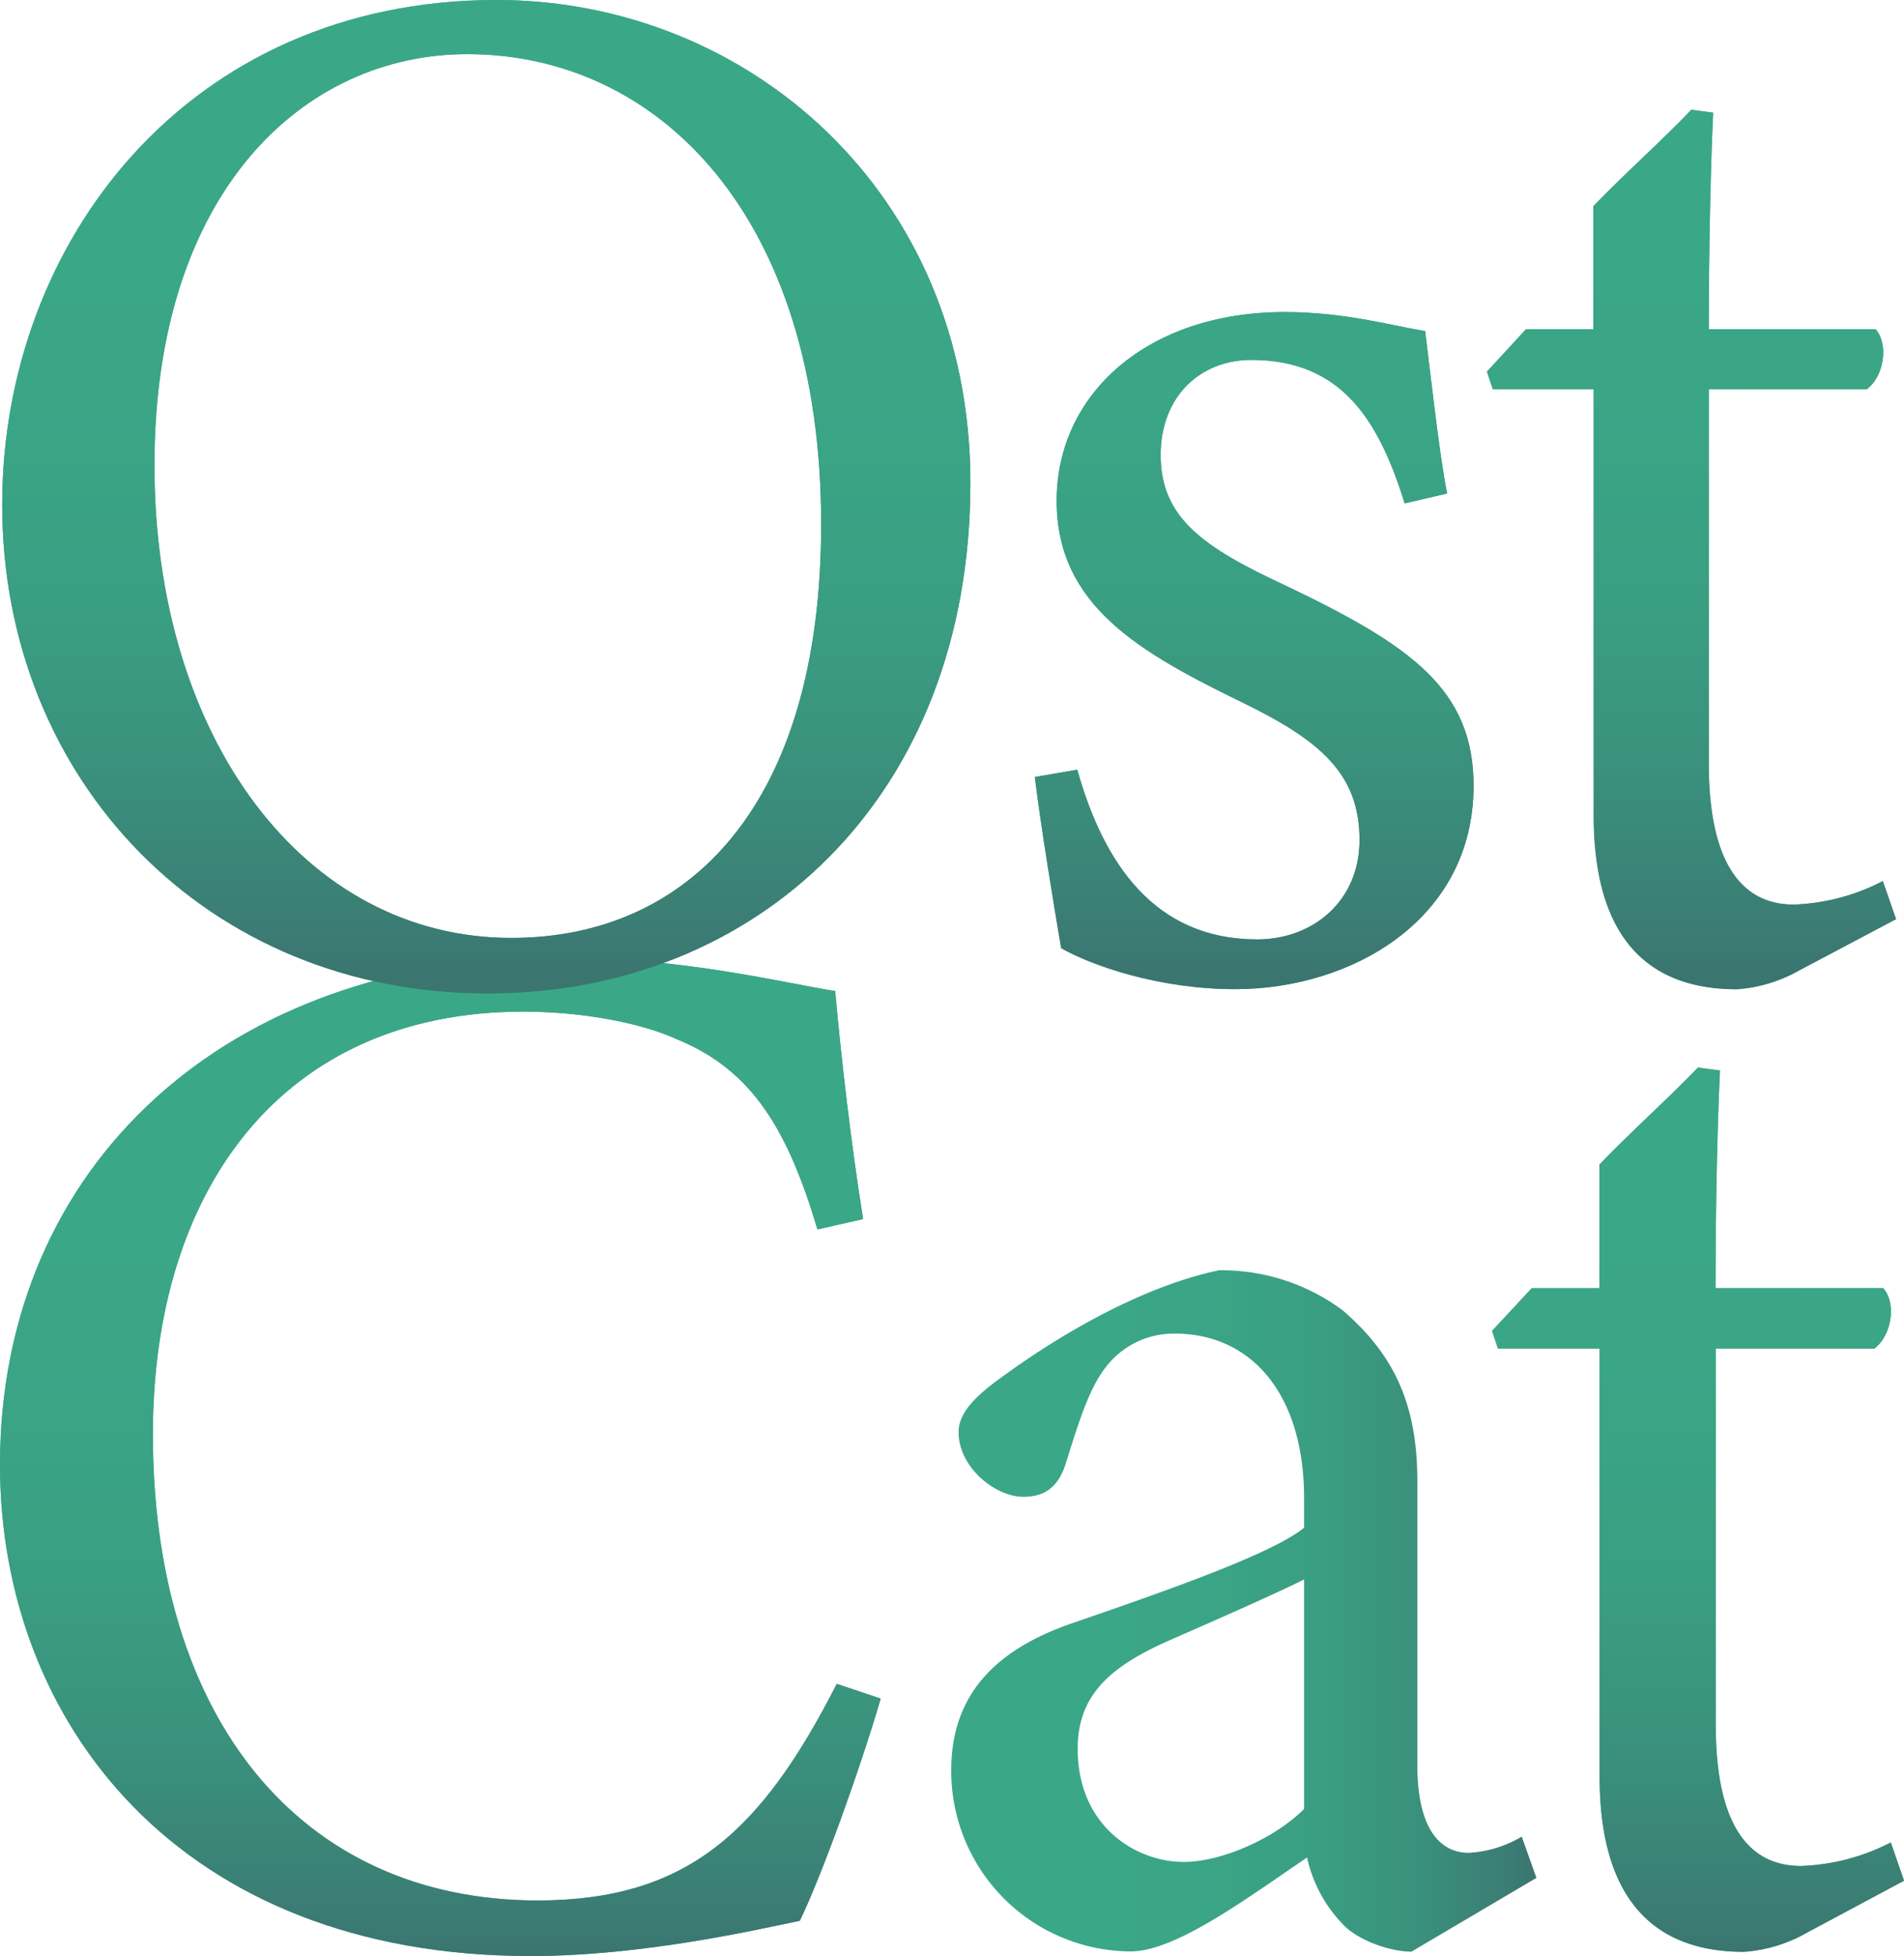 <svg xmlns="http://www.w3.org/2000/svg" xmlns:xlink="http://www.w3.org/1999/xlink" viewBox="0 0 243.46 249.99"><defs><style>.cls-1{fill:url(#Degradado_sin_nombre_52);}.cls-2{fill:url(#Degradado_sin_nombre_52-2);}.cls-3{fill:url(#Degradado_sin_nombre_52-3);}.cls-4{fill:url(#Degradado_sin_nombre_52-4);}.cls-5{fill:url(#Degradado_sin_nombre_52-7);}.cls-6{fill:url(#Degradado_sin_nombre_52-8);}.cls-7{fill:url(#Degradado_sin_nombre_52-9);}.cls-8{fill:url(#Degradado_sin_nombre_34);}</style><linearGradient id="Degradado_sin_nombre_52" y1="186.17" x2="112.61" y2="186.17" gradientUnits="userSpaceOnUse"><stop offset="0" stop-color="#3aa887"/><stop offset="0.41" stop-color="#3aa686"/><stop offset="0.63" stop-color="#3a9e82"/><stop offset="0.8" stop-color="#3a907c"/><stop offset="0.95" stop-color="#3b7d74"/><stop offset="1" stop-color="#3b7570"/></linearGradient><linearGradient id="Degradado_sin_nombre_52-2" x1="121.63" y1="205.91" x2="196.46" y2="205.91" xlink:href="#Degradado_sin_nombre_52"/><linearGradient id="Degradado_sin_nombre_52-3" x1="190.82" y1="192.93" x2="243.46" y2="192.93" xlink:href="#Degradado_sin_nombre_52"/><linearGradient id="Degradado_sin_nombre_52-4" x1="-944.73" y1="95.63" x2="-944.73" y2="223.29" gradientTransform="translate(1066.46 26.7)" xlink:href="#Degradado_sin_nombre_52"/><linearGradient id="Degradado_sin_nombre_52-7" x1="0.28" y1="63.49" x2="124.08" y2="63.49" xlink:href="#Degradado_sin_nombre_52"/><linearGradient id="Degradado_sin_nombre_52-8" x1="132.3" y1="83.12" x2="188.4" y2="83.12" xlink:href="#Degradado_sin_nombre_52"/><linearGradient id="Degradado_sin_nombre_52-9" x1="190.09" y1="70.22" x2="242.45" y2="70.22" xlink:href="#Degradado_sin_nombre_52"/><linearGradient id="Degradado_sin_nombre_34" x1="-945.09" y1="-26.7" x2="-945.09" y2="100.27" gradientTransform="translate(1066.46 26.7)" gradientUnits="userSpaceOnUse"><stop offset="0" stop-color="#3aa887"/><stop offset="0.4" stop-color="#3aa686"/><stop offset="0.62" stop-color="#3a9e82"/><stop offset="0.78" stop-color="#3a907c"/><stop offset="0.93" stop-color="#3b7d74"/><stop offset="0.98" stop-color="#3b7570"/><stop offset="1" stop-color="#3b7570"/></linearGradient></defs><g id="Capa_2" data-name="Capa 2"><g id="Guías"><path class="cls-1" d="M112.61,217.09c-2.63,9-7.52,22.56-10.34,28.39-5.45,1.13-20.11,4.51-34.4,4.51C22.94,250,0,220.1,0,187.2c0-38.35,29.14-64.86,71.25-64.86,16.17,0,29.33,3.38,35.54,4.32.75,8.46,2.06,19.74,3.57,29.14l-5.83,1.32c-3.76-12.6-8.27-20.31-17.86-24.25-4.89-2.26-12.6-3.58-19.74-3.58-31,0-47.38,22.94-47.38,54,0,36.29,18.8,59.6,49.26,59.6C88,242.85,97.39,234,107,215.21Z"/><path class="cls-2" d="M180.48,249.43c-2.82,0-7-1.51-8.84-3.57a17.72,17.72,0,0,1-4.51-8.46c-7.52,5.07-16.73,12-22.56,12a23.06,23.06,0,0,1-22.94-23.13c0-9.21,5.08-15.22,15.42-18.8,11.47-3.95,25.57-8.83,29.7-12.22v-3.76c0-13.35-6.76-21.05-16.54-21.05a10.93,10.93,0,0,0-8.84,4.32c-2.06,2.63-3.38,6.77-5.07,12.22-.94,3-2.63,4.32-5.45,4.32-3.58,0-8.28-3.76-8.28-8.27,0-2.63,2.45-4.89,6.21-7.52,5.45-3.95,16.35-10.9,27.07-13.16a25.93,25.93,0,0,1,15.79,5.08c6.58,5.64,9.59,12,9.59,21.81v36.28c0,8.65,3.2,11.28,6.58,11.28a14.91,14.91,0,0,0,6.77-2.07l1.88,5.27Zm-13.73-47.57c-4.13,2.07-13.16,6-17.48,7.9-7.14,3.2-11.47,6.77-11.47,13.72,0,10,7.52,14.48,13.54,14.48,4.89,0,11.65-3,15.41-6.77Z"/><path class="cls-3" d="M231.05,247a18.88,18.88,0,0,1-8.08,2.45c-12,0-18.43-7.33-18.43-22.37V172.35h-13l-.75-2.26,5.07-5.45h8.65V148.85c3.57-3.76,9-8.65,12.6-12.41l2.82.37c-.38,7.9-.57,18.8-.57,27.83h21.44c1.69,1.88,1.12,6-1.13,7.71H219.39v48.13c0,15.22,6,18,10.91,18a27,27,0,0,0,11.47-3l1.69,4.88Z"/><path class="cls-4" d="M112.61,217.09c-2.63,9-7.52,22.56-10.34,28.39-5.45,1.13-20.11,4.51-34.4,4.51C22.94,250,0,220.1,0,187.2c0-38.35,29.14-64.86,71.25-64.86,16.17,0,29.33,3.38,35.54,4.32.75,8.46,2.06,19.74,3.57,29.14l-5.83,1.32c-3.76-12.6-8.27-20.31-17.86-24.25-4.89-2.26-12.6-3.58-19.74-3.58-31,0-47.38,22.94-47.38,54,0,36.29,18.8,59.6,49.26,59.6C88,242.85,97.39,234,107,215.21Z"/><path class="cls-4" d="M180.48,249.43c-2.82,0-7-1.51-8.84-3.57a17.72,17.72,0,0,1-4.51-8.46c-7.52,5.07-16.73,12-22.56,12a23.06,23.06,0,0,1-22.94-23.13c0-9.21,5.08-15.22,15.42-18.8,11.47-3.95,25.57-8.83,29.7-12.22v-3.76c0-13.35-6.76-21.05-16.54-21.05a10.93,10.93,0,0,0-8.84,4.32c-2.06,2.63-3.38,6.77-5.07,12.22-.94,3-2.63,4.32-5.45,4.32-3.58,0-8.28-3.76-8.28-8.27,0-2.63,2.45-4.89,6.21-7.52,5.45-3.95,16.35-10.9,27.07-13.16a25.93,25.93,0,0,1,15.79,5.08c6.58,5.64,9.59,12,9.59,21.81v36.28c0,8.65,3.2,11.28,6.58,11.28a14.91,14.91,0,0,0,6.77-2.07l1.88,5.27Zm-13.73-47.57c-4.13,2.07-13.16,6-17.48,7.9-7.14,3.2-11.47,6.77-11.47,13.72,0,10,7.52,14.48,13.54,14.48,4.89,0,11.65-3,15.41-6.77Z"/><path class="cls-4" d="M231.05,247a18.88,18.88,0,0,1-8.08,2.45c-12,0-18.43-7.33-18.43-22.37V172.35h-13l-.75-2.26,5.07-5.45h8.65V148.85c3.57-3.76,9-8.65,12.6-12.41l2.82.37c-.38,7.9-.57,18.8-.57,27.83h21.44c1.69,1.88,1.12,6-1.13,7.71H219.39v48.13c0,15.22,6,18,10.91,18a27,27,0,0,0,11.47-3l1.69,4.88Z"/><path class="cls-5" d="M63.49,0c32,0,60.59,24.5,60.59,61.71,0,40.2-27.31,65.26-61.71,65.26C26.46,127,.28,99.67.28,64.51.28,31,24,0,63.49,0ZM59.75,6.92c-20.94,0-40,17.58-40,52.54,0,34.79,19.08,60.41,45.63,60.41C88,119.87,105,103,105,67,105,27.68,84.25,6.92,59.75,6.92Z"/><path class="cls-6" d="M179.61,64.33C176.25,53.48,171.39,46,160,46c-6.54,0-11.59,4.68-11.59,12.16,0,8,5.42,11.78,15.89,16.64,16.08,7.67,24.12,13.28,24.12,25.62,0,17.2-15.7,26-30.48,26-9.72,0-18.32-3-22.25-5.24-.93-5.42-2.62-15.7-3.37-21.88l5.43-.93c3.36,12,9.91,21.69,23,21.69,7.1,0,13.09-4.86,13.09-12.71,0-8.42-5-12.72-15-17.58C145.77,83.4,135.11,77.42,135.11,64c0-13.65,11.59-24.12,29.17-24.12,7.85,0,14.21,1.87,17.95,2.43.56,4.49,1.87,16.27,2.81,20.76Z"/><path class="cls-7" d="M230.1,124a18.87,18.87,0,0,1-8,2.43c-12,0-18.32-7.29-18.32-22.25V49.74h-12.9l-.75-2.24,5-5.43h8.6V26.37c3.55-3.74,9-8.6,12.53-12.34l2.8.37c-.37,7.85-.56,18.7-.56,27.67h21.32c1.68,1.87,1.12,6-1.12,7.67h-20.2V97.61c0,15.15,6,18,10.85,18a26.68,26.68,0,0,0,11.4-3l1.69,4.86Z"/><path class="cls-8" d="M63.49,0c32,0,60.59,24.5,60.59,61.71,0,40.2-27.31,65.26-61.71,65.26C26.46,127,.28,99.67.28,64.51.28,31,24,0,63.49,0ZM59.75,6.92c-20.94,0-40,17.58-40,52.54,0,34.79,19.08,60.41,45.63,60.41C88,119.87,105,103,105,67,105,27.68,84.25,6.92,59.75,6.92Z"/><path class="cls-8" d="M179.61,64.33C176.25,53.48,171.39,46,160,46c-6.54,0-11.59,4.68-11.59,12.16,0,8,5.42,11.78,15.89,16.64,16.08,7.67,24.12,13.28,24.12,25.62,0,17.2-15.7,26-30.48,26-9.72,0-18.32-3-22.25-5.24-.93-5.42-2.62-15.7-3.37-21.88l5.43-.93c3.36,12,9.91,21.69,23,21.69,7.1,0,13.09-4.86,13.09-12.71,0-8.42-5-12.72-15-17.58C145.77,83.4,135.11,77.42,135.11,64c0-13.65,11.59-24.12,29.17-24.12,7.85,0,14.21,1.87,17.95,2.43.56,4.49,1.87,16.27,2.81,20.76Z"/><path class="cls-8" d="M230.1,124a18.87,18.87,0,0,1-8,2.43c-12,0-18.32-7.29-18.32-22.25V49.74h-12.9l-.75-2.24,5-5.43h8.6V26.37c3.55-3.74,9-8.6,12.53-12.34l2.8.37c-.37,7.85-.56,18.7-.56,27.67h21.32c1.68,1.87,1.12,6-1.12,7.67h-20.2V97.61c0,15.15,6,18,10.85,18a26.68,26.68,0,0,0,11.4-3l1.69,4.86Z"/></g></g></svg>